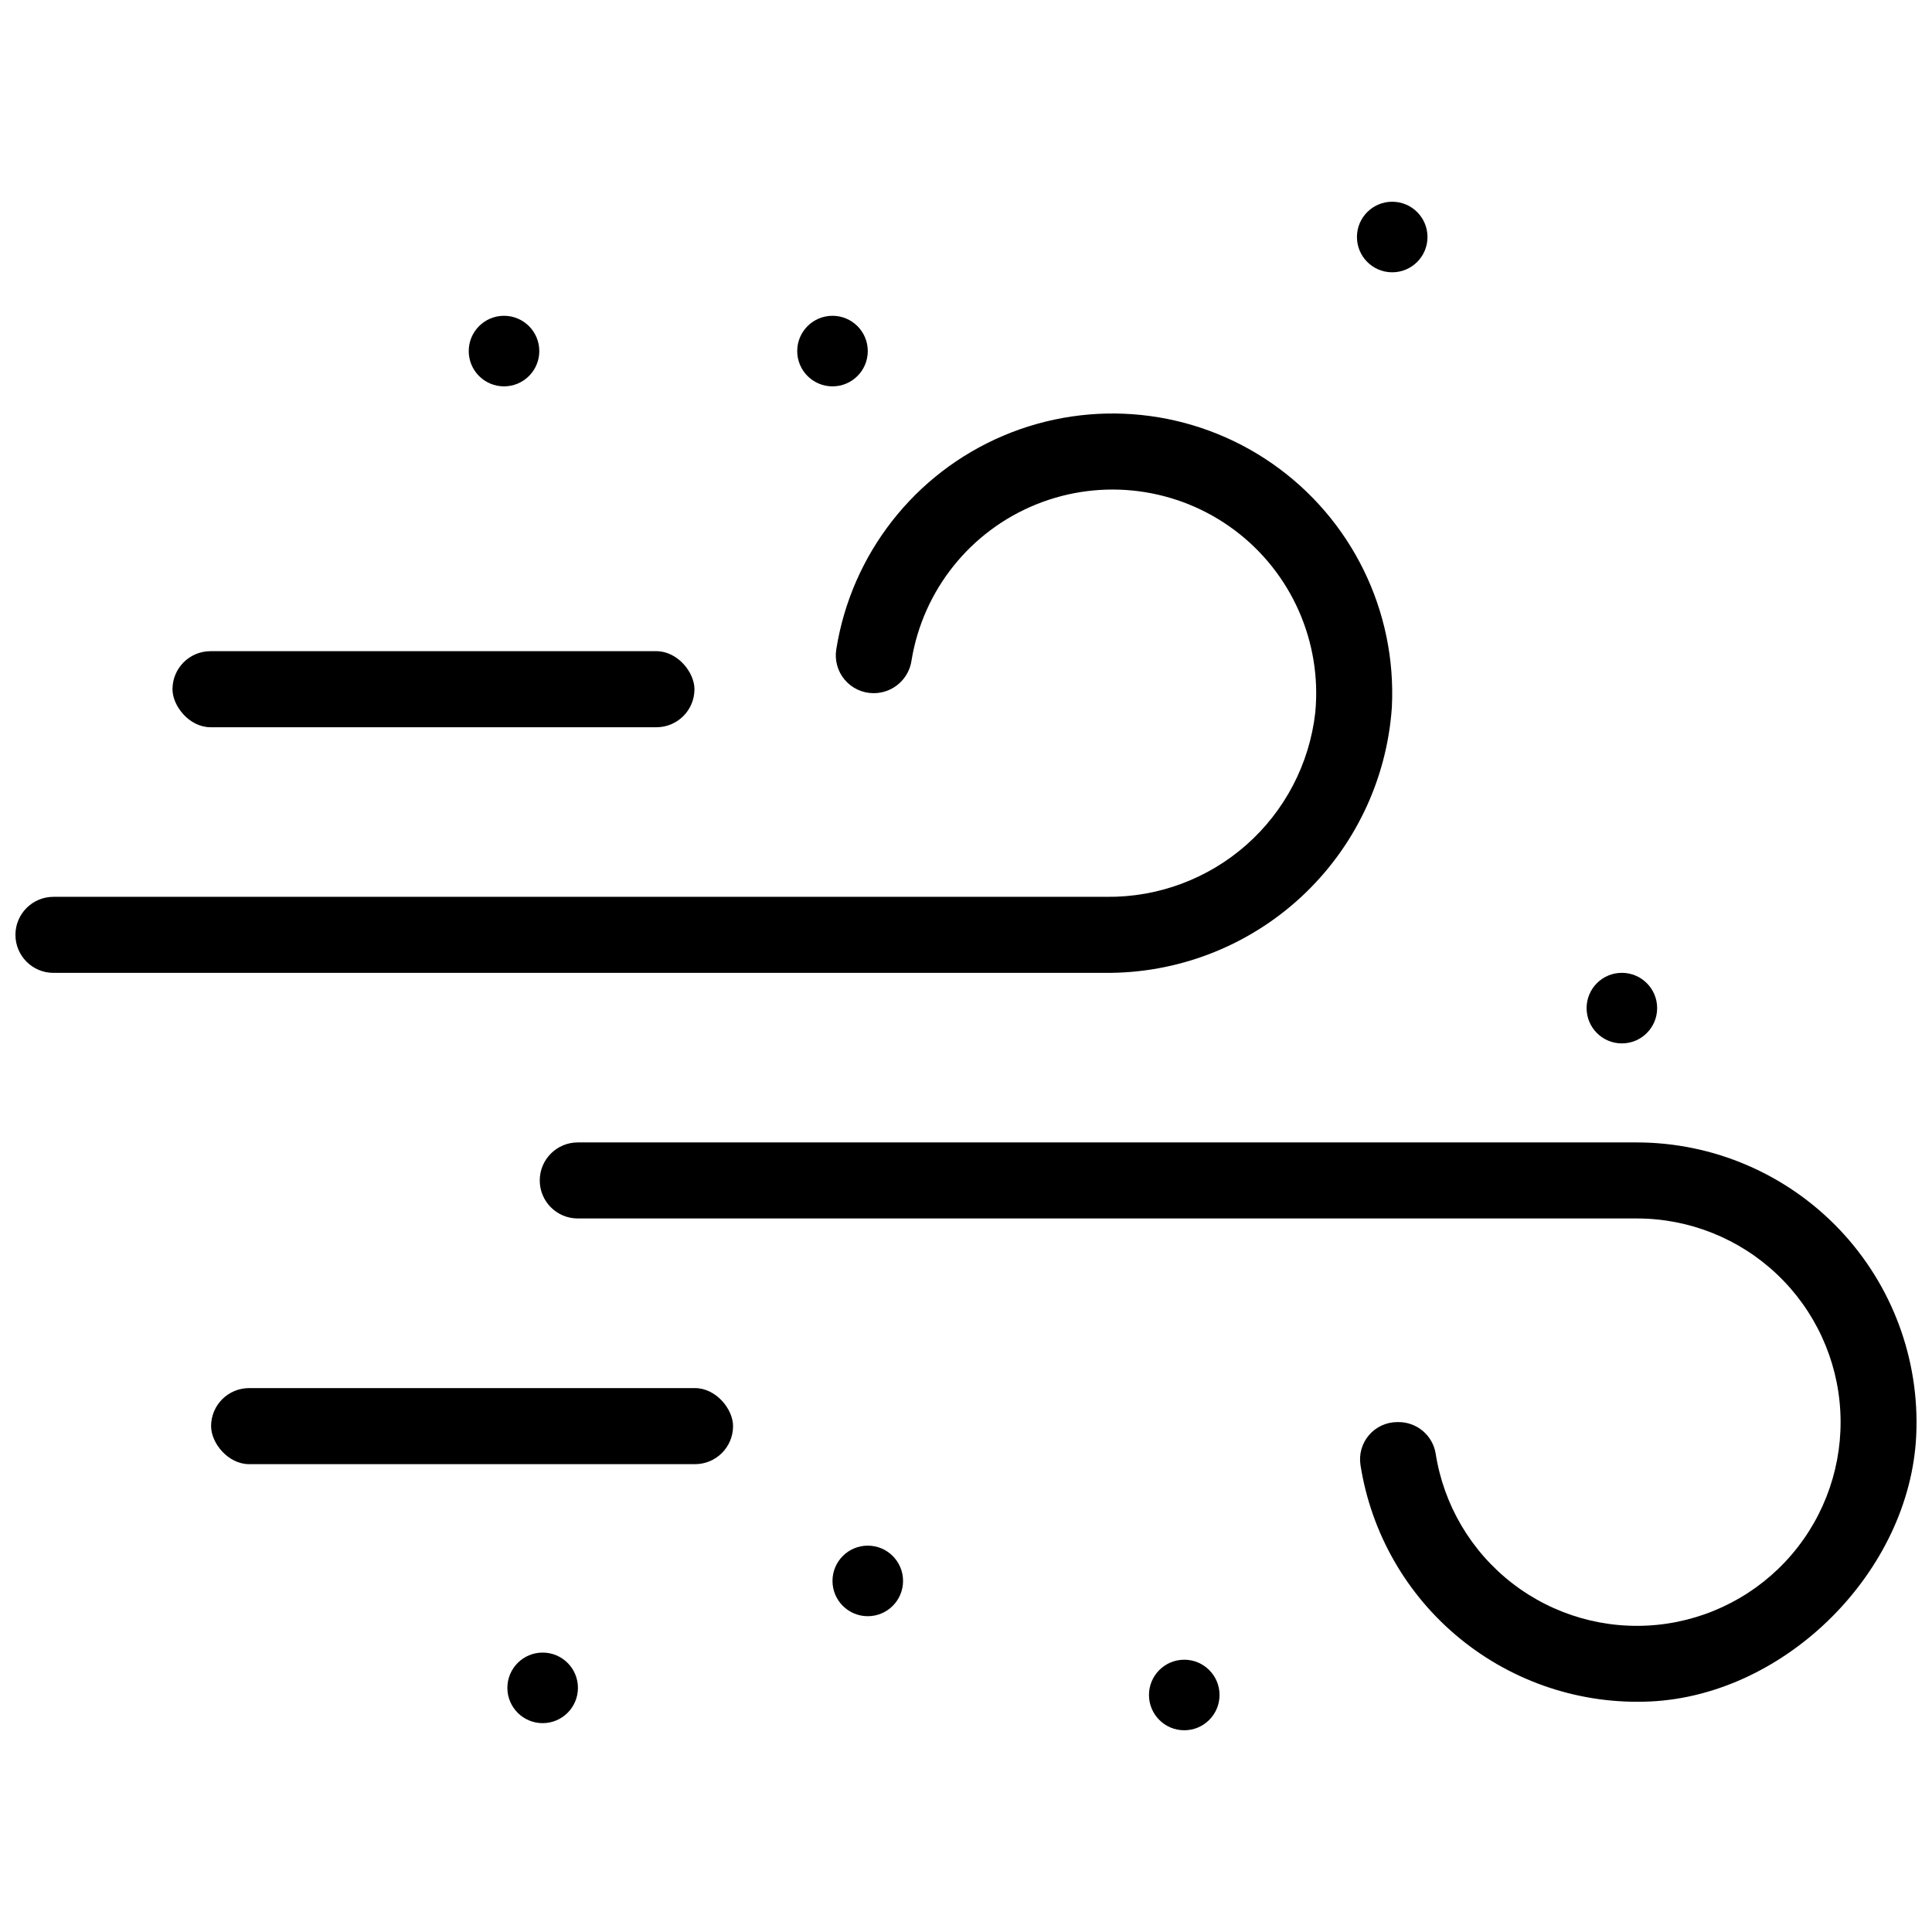 <?xml version="1.0" encoding="UTF-8"?>
<!-- Uploaded to: SVG Repo, www.svgrepo.com, Generator: SVG Repo Mixer Tools -->
<svg width="800px" height="800px" version="1.1" viewBox="144 144 512 512" xmlns="http://www.w3.org/2000/svg">
 <defs>
  <clipPath id="b">
   <path d="m148.09 253h364.91v149h-364.91z"/>
  </clipPath>
  <clipPath id="a">
   <path d="m287 446h364.9v149h-364.9z"/>
  </clipPath>
 </defs>
 <g clip-path="url(#b)">
  <path d="m436.68 401.82h-278.51c-5.566 0-10.078-4.512-10.078-10.078 0-5.562 4.512-10.074 10.078-10.074h279.08c13.621 0.156 26.812-4.742 37.031-13.75 10.215-9.008 16.727-21.484 18.273-35.016 1.816-18.77-6.297-37.125-21.395-48.418-15.102-11.289-35-13.883-52.488-6.84-17.492 7.047-30.035 22.707-33.094 41.312-0.684 4.953-4.879 8.664-9.875 8.742h-0.23c-2.934-0.012-5.711-1.309-7.606-3.547-1.891-2.238-2.711-5.191-2.238-8.086 4.012-25.219 20.719-46.598 44.223-56.582 23.504-9.984 50.492-7.168 71.43 7.457 20.934 14.625 32.867 38.996 31.578 64.5-1.316 19.234-9.941 37.242-24.102 50.328-14.164 13.082-32.797 20.258-52.078 20.051z"/>
 </g>
 <path d="m199.79 316.57h118.17c5.566 0 10.078 5.566 10.078 10.078 0 5.566-4.512 10.078-10.078 10.078h-118.17c-5.566 0-10.078-5.566-10.078-10.078 0-5.566 4.512-10.078 10.078-10.078z"/>
 <path d="m210.02 511.86h118.17c5.566 0 10.078 5.566 10.078 10.078 0 5.566-4.512 10.078-10.078 10.078h-118.17c-5.566 0-10.078-5.566-10.078-10.078 0-5.566 4.512-10.078 10.078-10.078z"/>
 <g clip-path="url(#a)">
  <path d="m581.31 594.91c-18.266 0.844-36.203-5.082-50.367-16.641-14.168-11.562-23.566-27.945-26.398-46.012-0.445-2.844 0.375-5.738 2.242-7.926 1.867-2.191 4.602-3.453 7.477-3.461h0.25c4.898-0.066 9.113 3.441 9.941 8.266 2.113 13.68 9.402 26.02 20.355 34.477 10.957 8.461 24.738 12.387 38.508 10.973 13.766-1.414 26.465-8.062 35.469-18.57 9.008-10.508 13.633-24.074 12.922-37.895-0.707-13.82-6.699-26.84-16.734-36.371-10.031-9.531-23.344-14.844-37.184-14.844h-280.67c-5.566 0-10.078-4.508-10.078-10.074 0-5.566 4.512-10.078 10.078-10.078h280.67c20.27 0.023 39.645 8.34 53.629 23.012s21.355 34.43 20.402 54.676c-1.699 35.996-34.516 68.793-70.512 70.469z"/>
 </g>
 <path d="m383.32 562.96c0 5.164-4.188 9.352-9.352 9.352-5.164 0-9.348-4.188-9.348-9.352 0-5.16 4.184-9.348 9.348-9.348 5.164 0 9.352 4.188 9.352 9.348"/>
 <path d="m297.16 591.3c0 5.164-4.188 9.352-9.352 9.352-5.16 0-9.348-4.188-9.348-9.352s4.188-9.348 9.348-9.348c5.164 0 9.352 4.184 9.352 9.348"/>
 <path d="m467.19 593.19c0 5.164-4.184 9.348-9.348 9.348-5.164 0-9.352-4.184-9.352-9.348s4.188-9.348 9.352-9.348c5.164 0 9.348 4.184 9.348 9.348"/>
 <path d="m583.16 411.16c0 5.164-4.184 9.352-9.348 9.352s-9.348-4.188-9.348-9.352c0-5.164 4.184-9.348 9.348-9.348s9.348 4.184 9.348 9.348"/>
 <path d="m522.3 206.81c0 5.164-4.184 9.352-9.348 9.352-5.164 0-9.348-4.188-9.348-9.352 0-5.164 4.184-9.348 9.348-9.348 5.164 0 9.348 4.184 9.348 9.348"/>
 <path d="m373.97 237.04c0 5.164-4.184 9.348-9.348 9.348s-9.352-4.184-9.352-9.348c0-5.164 4.188-9.352 9.352-9.352s9.348 4.188 9.348 9.352"/>
 <path d="m286.92 237.04c0 5.164-4.188 9.348-9.352 9.348-5.164 0-9.348-4.184-9.348-9.348 0-5.164 4.184-9.352 9.348-9.352 5.164 0 9.352 4.188 9.352 9.352"/>
</svg>